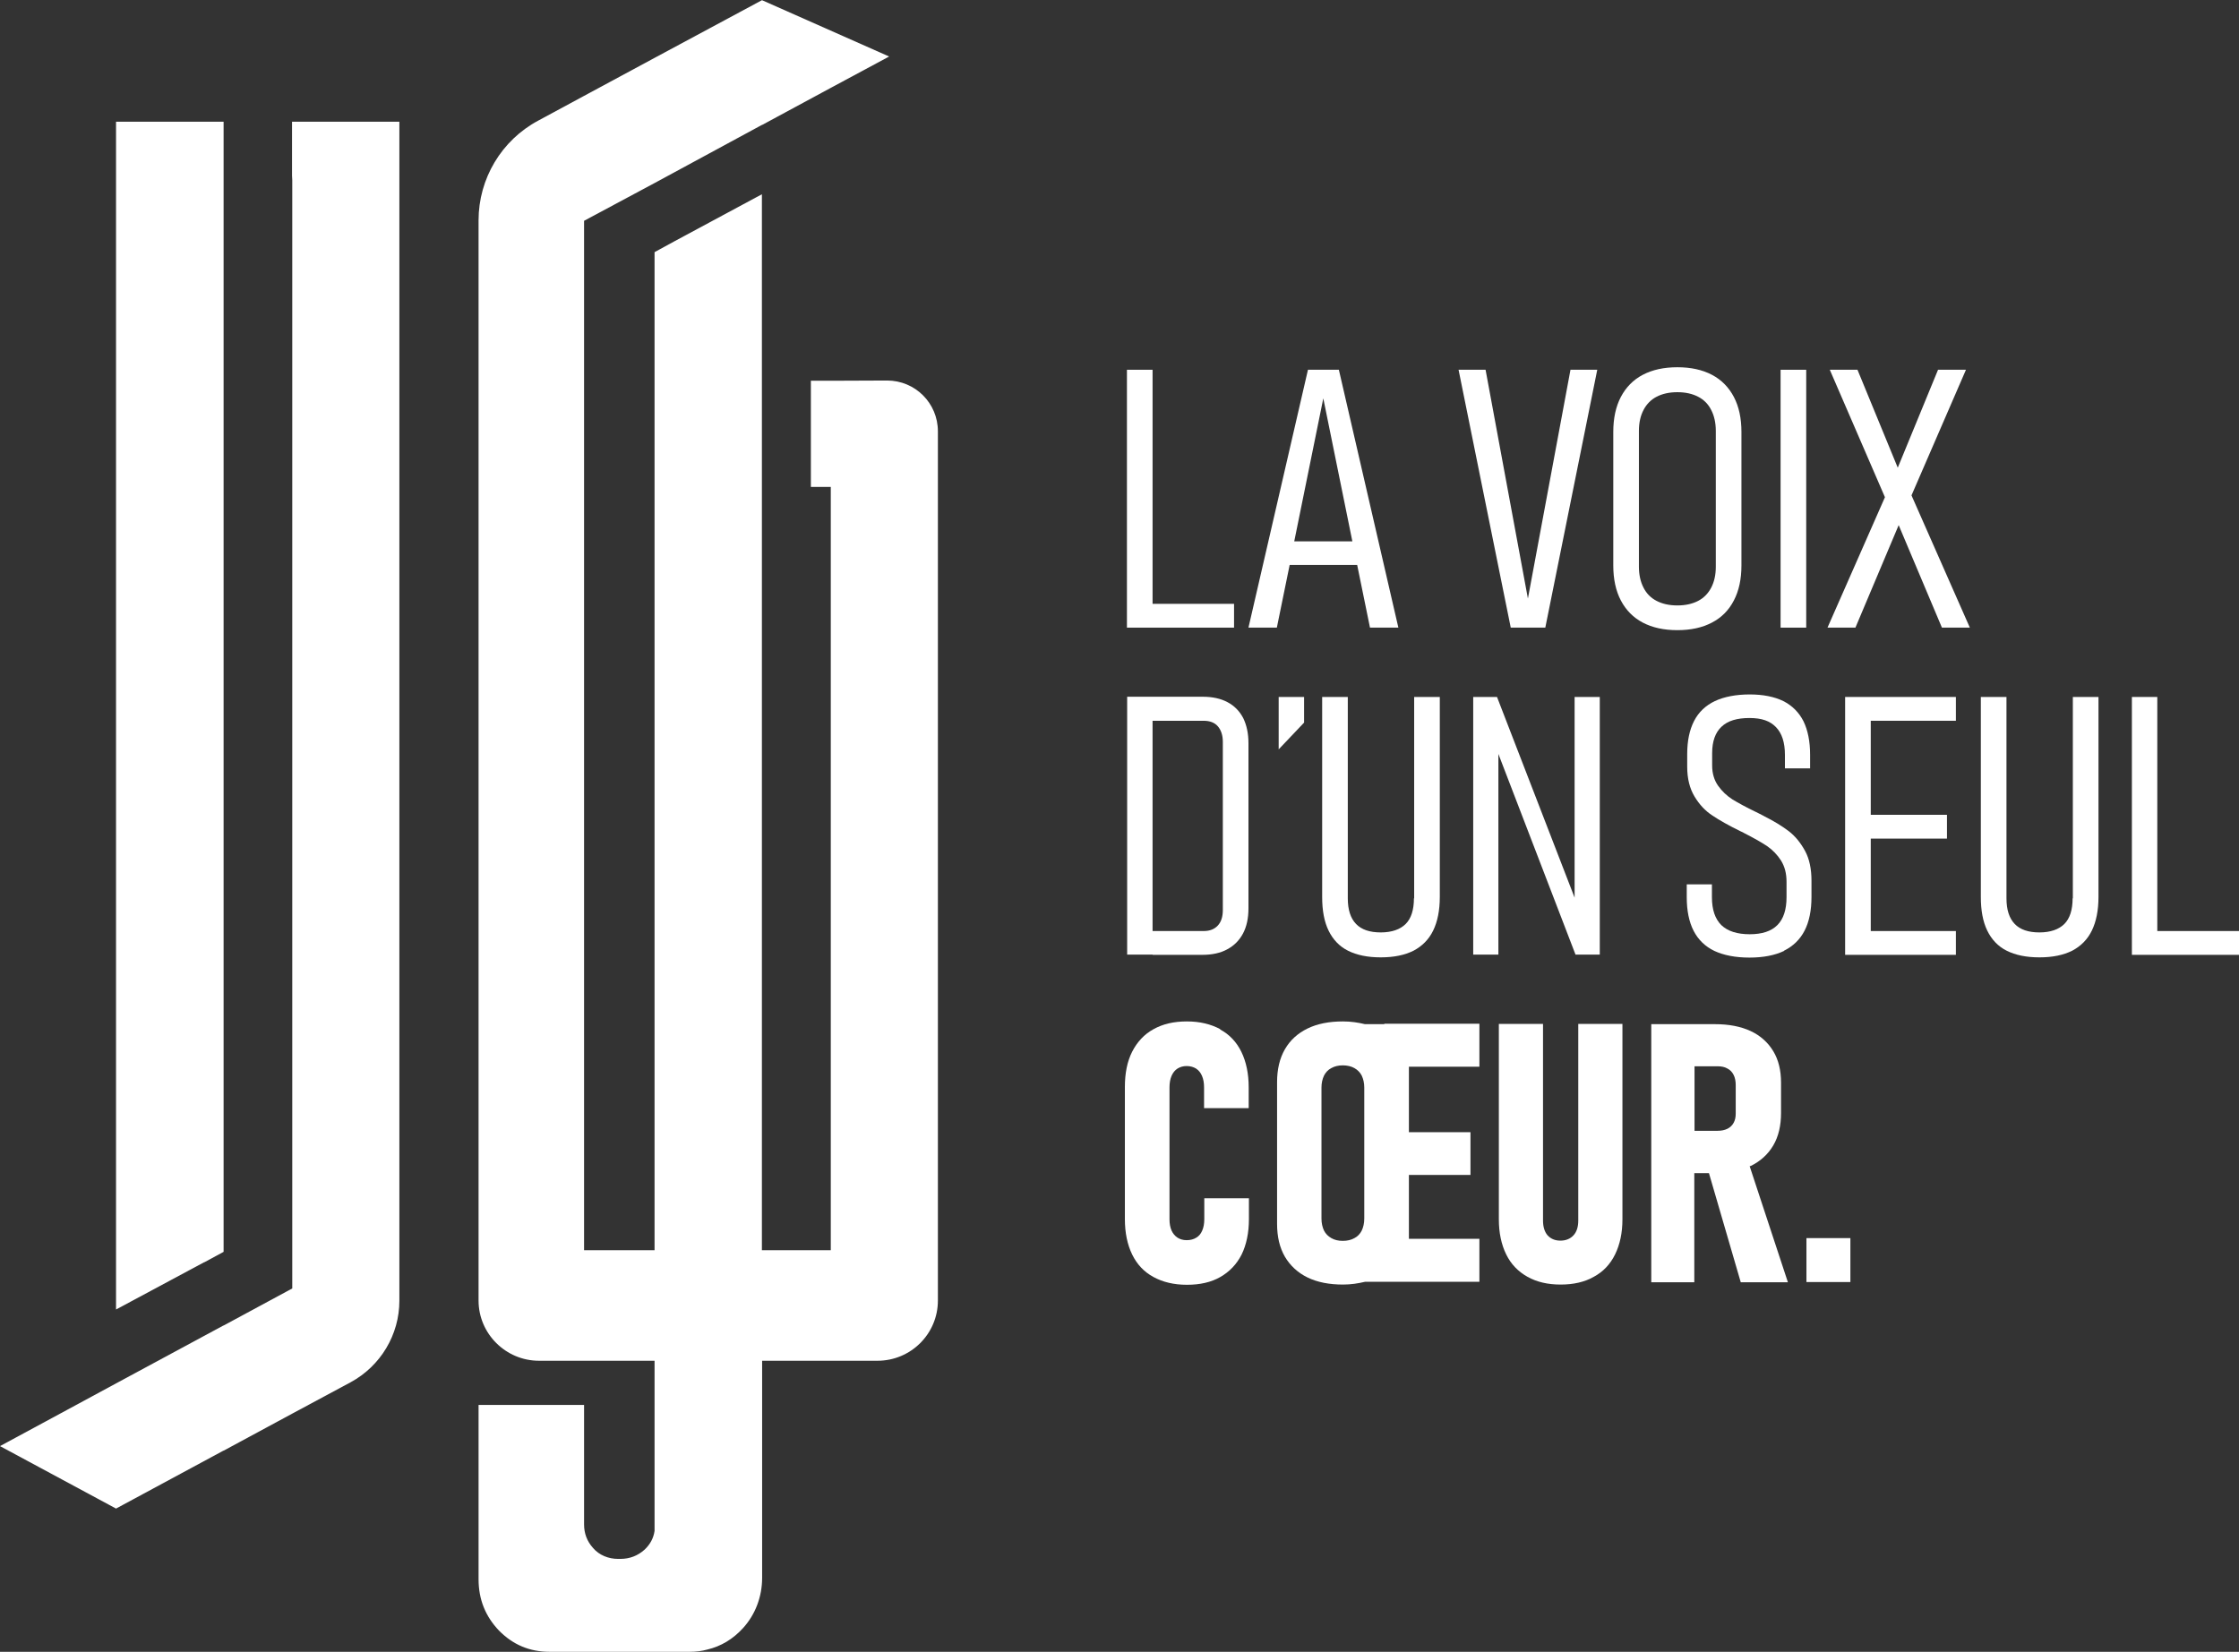 <svg xmlns="http://www.w3.org/2000/svg" id="Calque_2" data-name="Calque 2" viewBox="0 0 97.83 72.19"><rect x="0" y="0" width="97.83" height="72.19" fill="#333333" stroke="none"/><defs><style>      .cls-1 {        fill: #fff;      }    </style></defs><g id="Calque_1-2" data-name="Calque 1"><g><g><polygon class="cls-1" points="50.36 27.43 53.92 27.43 53.92 26.39 50.36 26.39 50.36 16.16 49.24 16.16 49.24 27.43 50.03 27.43 50.36 27.43"></polygon><path class="cls-1" d="M56.34,24.69h2.96l.56,2.74h1.24l-2.6-11.27h-1.35l-2.6,11.27h1.24l.56-2.74ZM57.82,17.41l1.27,6.25h-2.54l1.27-6.25Z"></path><polygon class="cls-1" points="67.52 27.43 69.79 16.16 68.62 16.16 66.76 26.16 64.91 16.16 63.73 16.16 66.01 27.43 67.52 27.43"></polygon><path class="cls-1" d="M71.78,27.21c.42.22.92.33,1.51.33s1.09-.11,1.51-.33c.42-.22.74-.54.96-.97.22-.42.33-.93.33-1.53v-5.83c0-.6-.11-1.11-.33-1.53-.22-.42-.54-.75-.96-.97-.42-.22-.92-.33-1.51-.33s-1.09.11-1.51.33c-.42.22-.74.55-.96.97-.22.42-.33.93-.33,1.53v5.83c0,.6.11,1.11.33,1.53.22.42.54.75.96.97ZM71.61,18.83c0-.36.07-.66.2-.91.13-.25.32-.45.57-.58.25-.13.55-.2.91-.2s.66.07.91.2c.25.13.44.32.57.58.13.25.2.56.2.91v5.94c0,.36-.07.66-.2.91-.13.25-.32.45-.57.58-.25.13-.55.2-.91.2s-.66-.07-.91-.2c-.25-.13-.44-.32-.57-.58-.13-.25-.2-.56-.2-.91v-5.94Z"></path><rect class="cls-1" x="77.8" y="16.16" width="1.12" height="11.27"></rect><polygon class="cls-1" points="85.9 16.16 84.68 16.16 82.92 20.44 81.16 16.16 79.95 16.16 82.36 21.73 79.85 27.43 81.07 27.43 82.96 22.95 84.85 27.43 86.07 27.43 83.52 21.65 85.9 16.16"></polygon><path class="cls-1" d="M50.36,41.73h2.18c.42,0,.79-.08,1.08-.24.3-.16.53-.39.69-.69.16-.3.24-.67.24-1.1v-7.22c0-.43-.08-.79-.23-1.1-.16-.3-.38-.53-.68-.69-.3-.16-.66-.24-1.09-.24h-3.3v11.27h1.12ZM50.36,31.5h2.23c.27,0,.48.08.62.24.14.16.22.39.22.68v7.35c0,.29-.07.52-.22.68-.15.16-.35.24-.62.24h-2.23v-9.19Z"></path><polygon class="cls-1" points="55.87 32.75 56.98 31.58 56.98 30.46 55.87 30.46 55.87 32.75"></polygon><path class="cls-1" d="M61.78,39.26c0,.5-.12.88-.36,1.12s-.61.37-1.09.37-.84-.12-1.08-.37-.36-.62-.36-1.12v-8.8h-1.12v8.74c0,.59.09,1.08.28,1.47.19.39.47.69.85.88.38.19.85.29,1.43.29s1.05-.1,1.43-.29c.38-.2.67-.49.86-.88s.29-.88.29-1.47v-8.74h-1.12v8.8Z"></path><polygon class="cls-1" points="68.8 39.23 65.41 30.46 64.37 30.46 64.37 41.72 65.47 41.72 65.47 32.95 68.84 41.72 69.9 41.72 69.9 30.46 68.8 30.46 68.8 39.23"></polygon><path class="cls-1" d="M77.95,41.55c.4-.2.7-.49.9-.88s.3-.88.3-1.47v-.71c0-.51-.09-.95-.28-1.3s-.43-.65-.72-.87-.65-.44-1.07-.65c-.02-.01-.03-.02-.05-.03-.02,0-.04-.02-.06-.03-.04-.02-.08-.04-.12-.06-.04-.02-.08-.04-.12-.06-.44-.21-.78-.4-1.03-.55-.25-.16-.46-.36-.63-.6-.17-.24-.26-.54-.26-.88v-.55c0-.51.14-.9.41-1.15.27-.26.68-.38,1.22-.38s.9.13,1.16.4c.26.27.39.67.39,1.21v.59h1.1v-.59c0-.59-.1-1.08-.29-1.47-.2-.39-.49-.68-.88-.88-.39-.19-.88-.29-1.47-.29s-1.12.1-1.52.29c-.4.19-.71.48-.91.87-.2.39-.3.87-.3,1.45v.55c0,.52.11.95.32,1.3.21.35.47.63.78.83.31.21.72.44,1.23.69l.11.05s.02.01.03.02.03.01.04.02c.39.2.71.38.97.55.25.17.46.39.62.64.16.26.24.56.24.93v.67c0,.54-.13.95-.4,1.22-.27.27-.67.4-1.21.4s-.96-.13-1.24-.4c-.27-.27-.41-.67-.41-1.22v-.56h-1.1v.56c0,.59.1,1.08.3,1.47.2.39.51.69.91.88.41.19.92.29,1.53.29s1.11-.1,1.51-.29Z"></path><polygon class="cls-1" points="81.39 30.46 80.62 30.46 80.62 41.73 81.39 41.73 81.74 41.73 85.46 41.73 85.46 40.69 81.74 40.69 81.74 36.65 85.07 36.65 85.07 35.61 81.74 35.61 81.74 31.5 85.46 31.5 85.46 30.46 81.74 30.46 81.39 30.46"></polygon><path class="cls-1" d="M90.56,39.26c0,.5-.12.88-.36,1.12s-.61.37-1.09.37-.84-.12-1.08-.37-.36-.62-.36-1.12v-8.8h-1.12v8.74c0,.59.09,1.08.28,1.47.19.39.47.69.85.88.38.19.85.29,1.43.29s1.05-.1,1.43-.29c.38-.2.67-.49.86-.88s.29-.88.29-1.47v-8.74h-1.12v8.8Z"></path><polygon class="cls-1" points="94.26 40.69 94.26 30.46 93.15 30.46 93.15 41.73 93.94 41.73 94.26 41.73 97.83 41.73 97.83 40.69 94.26 40.69"></polygon><g><path class="cls-1" d="M53.32,44.98c-.41-.22-.89-.34-1.46-.34s-1.05.11-1.46.34c-.4.22-.71.55-.93.98s-.32.95-.32,1.55v5.77c0,.6.11,1.12.32,1.55s.52.76.93.98c.4.22.89.34,1.46.34s1.06-.11,1.46-.34.71-.55.93-.98c.21-.43.32-.95.32-1.55v-.91h-1.95v.91c0,.2-.03.36-.09.5-.06.14-.14.24-.26.31-.11.07-.25.11-.42.11-.16,0-.29-.04-.4-.11-.11-.07-.2-.18-.26-.31-.06-.14-.09-.3-.09-.49v-5.77c0-.19.03-.36.09-.5.06-.14.15-.25.26-.32.11-.07.25-.11.4-.11s.3.04.41.11c.12.08.2.18.26.32.06.14.09.3.09.5v.91h1.95v-.91c0-.6-.11-1.12-.32-1.55-.21-.43-.52-.76-.93-.98Z"></path><path class="cls-1" d="M60.48,44.76h-.84c-.29-.07-.61-.12-.96-.12-.6,0-1.12.1-1.55.31-.43.21-.76.51-.99.91-.23.4-.34.88-.34,1.43v6.2c0,.56.11,1.03.34,1.43.23.39.56.7.99.91.43.21.95.31,1.55.31.35,0,.66-.05.96-.12h5v-1.88h-3.08v-.58s0-.05,0-.08v-2.13h2.69v-1.87h-2.69v-2.2s0-.05,0-.08v-.58h3.08v-1.88h-4.15ZM59.61,53.25c0,.21-.04.38-.11.53-.07.14-.18.26-.32.33-.14.08-.31.12-.51.12s-.36-.04-.5-.12c-.14-.08-.25-.19-.32-.33-.07-.15-.11-.32-.11-.53v-5.72c0-.2.04-.37.11-.52.07-.14.18-.26.32-.33.14-.08.31-.12.5-.12s.37.04.51.12.25.19.32.33c.07.15.11.32.11.52v5.72Z"></path><path class="cls-1" d="M68.96,53.35c0,.27-.07.49-.21.64-.14.15-.33.23-.57.23s-.42-.08-.56-.23c-.13-.15-.2-.37-.2-.64v-8.6h-1.93v8.54c0,.59.11,1.1.32,1.53.21.43.52.75.93.98s.89.34,1.45.34,1.05-.11,1.45-.34c.41-.22.72-.55.93-.98.21-.43.32-.94.32-1.53v-8.54h-1.93v8.6Z"></path><path class="cls-1" d="M76.47,50.96s.01,0,.02,0c.43-.21.76-.51.99-.9.23-.39.34-.87.34-1.42v-1.32c0-.54-.11-1-.34-1.38-.23-.38-.56-.68-.99-.88-.43-.2-.95-.3-1.56-.3h-2.78v11.28h1.88v-4.77h.64l1.39,4.77h2.06l-1.67-5.07ZM75.84,48.67c0,.16-.03.29-.09.4-.06.11-.15.2-.27.26-.12.06-.27.09-.43.09h-1.01v-2.82h1.01c.17,0,.31.03.43.1.12.06.21.16.27.28.06.12.09.27.09.44v1.26Z"></path></g><rect class="cls-1" x="78.93" y="54.11" width="1.92" height="1.92"></rect></g><g><polygon class="cls-1" points="8.94 55.16 9.77 54.71 9.77 5.32 5.07 5.32 5.07 57.23 8.91 55.17 8.94 55.16"></polygon><path class="cls-1" d="M5.07,65.93l4.69-2.53h.01s3-1.62,3-1.62l2.55-1.37c1.31-.71,2.13-2.08,2.13-3.56V5.32h-4.69v2.35c0,.07.01.13.01.2v48.44l-3,1.62h-.01s-4.69,2.53-4.69,2.53l-3.07,1.66-2,1.08,5.07,2.73Z"></path><path class="cls-1" d="M40.98,18.85v37.99c0,1.45-1.18,2.63-2.64,2.63h-5.04v9.49c0,.81-.29,1.6-.84,2.2-.44.48-.96.79-1.55.93-.25.07-.5.1-.77.1h-6.13c-.87,0-1.6-.31-2.21-.93-.59-.62-.89-1.36-.89-2.24v-7.62h4.61v5.22c0,.4.13.74.39,1.03.27.32.68.48,1.1.48h.09c.42,0,.77-.14,1.07-.41.23-.22.38-.48.43-.81v-7.44h-5.05c-1.45,0-2.64-1.18-2.64-2.63V9.63c0-1.82,1-3.5,2.61-4.36l2-1.08,3.08-1.66L33.29.01h.01s5.55,2.46,5.55,2.46l-2.55,1.37-3,1.62h-.01s-4.69,2.54-4.69,2.54l-3.08,1.65v44.99h3.08V11.02l.86-.47,3.83-2.06v46.15h3.01V21.28h-.87v-4.64h.87s2.46-.01,2.46-.01c1.23,0,2.22.99,2.22,2.22Z"></path></g></g></g></svg>